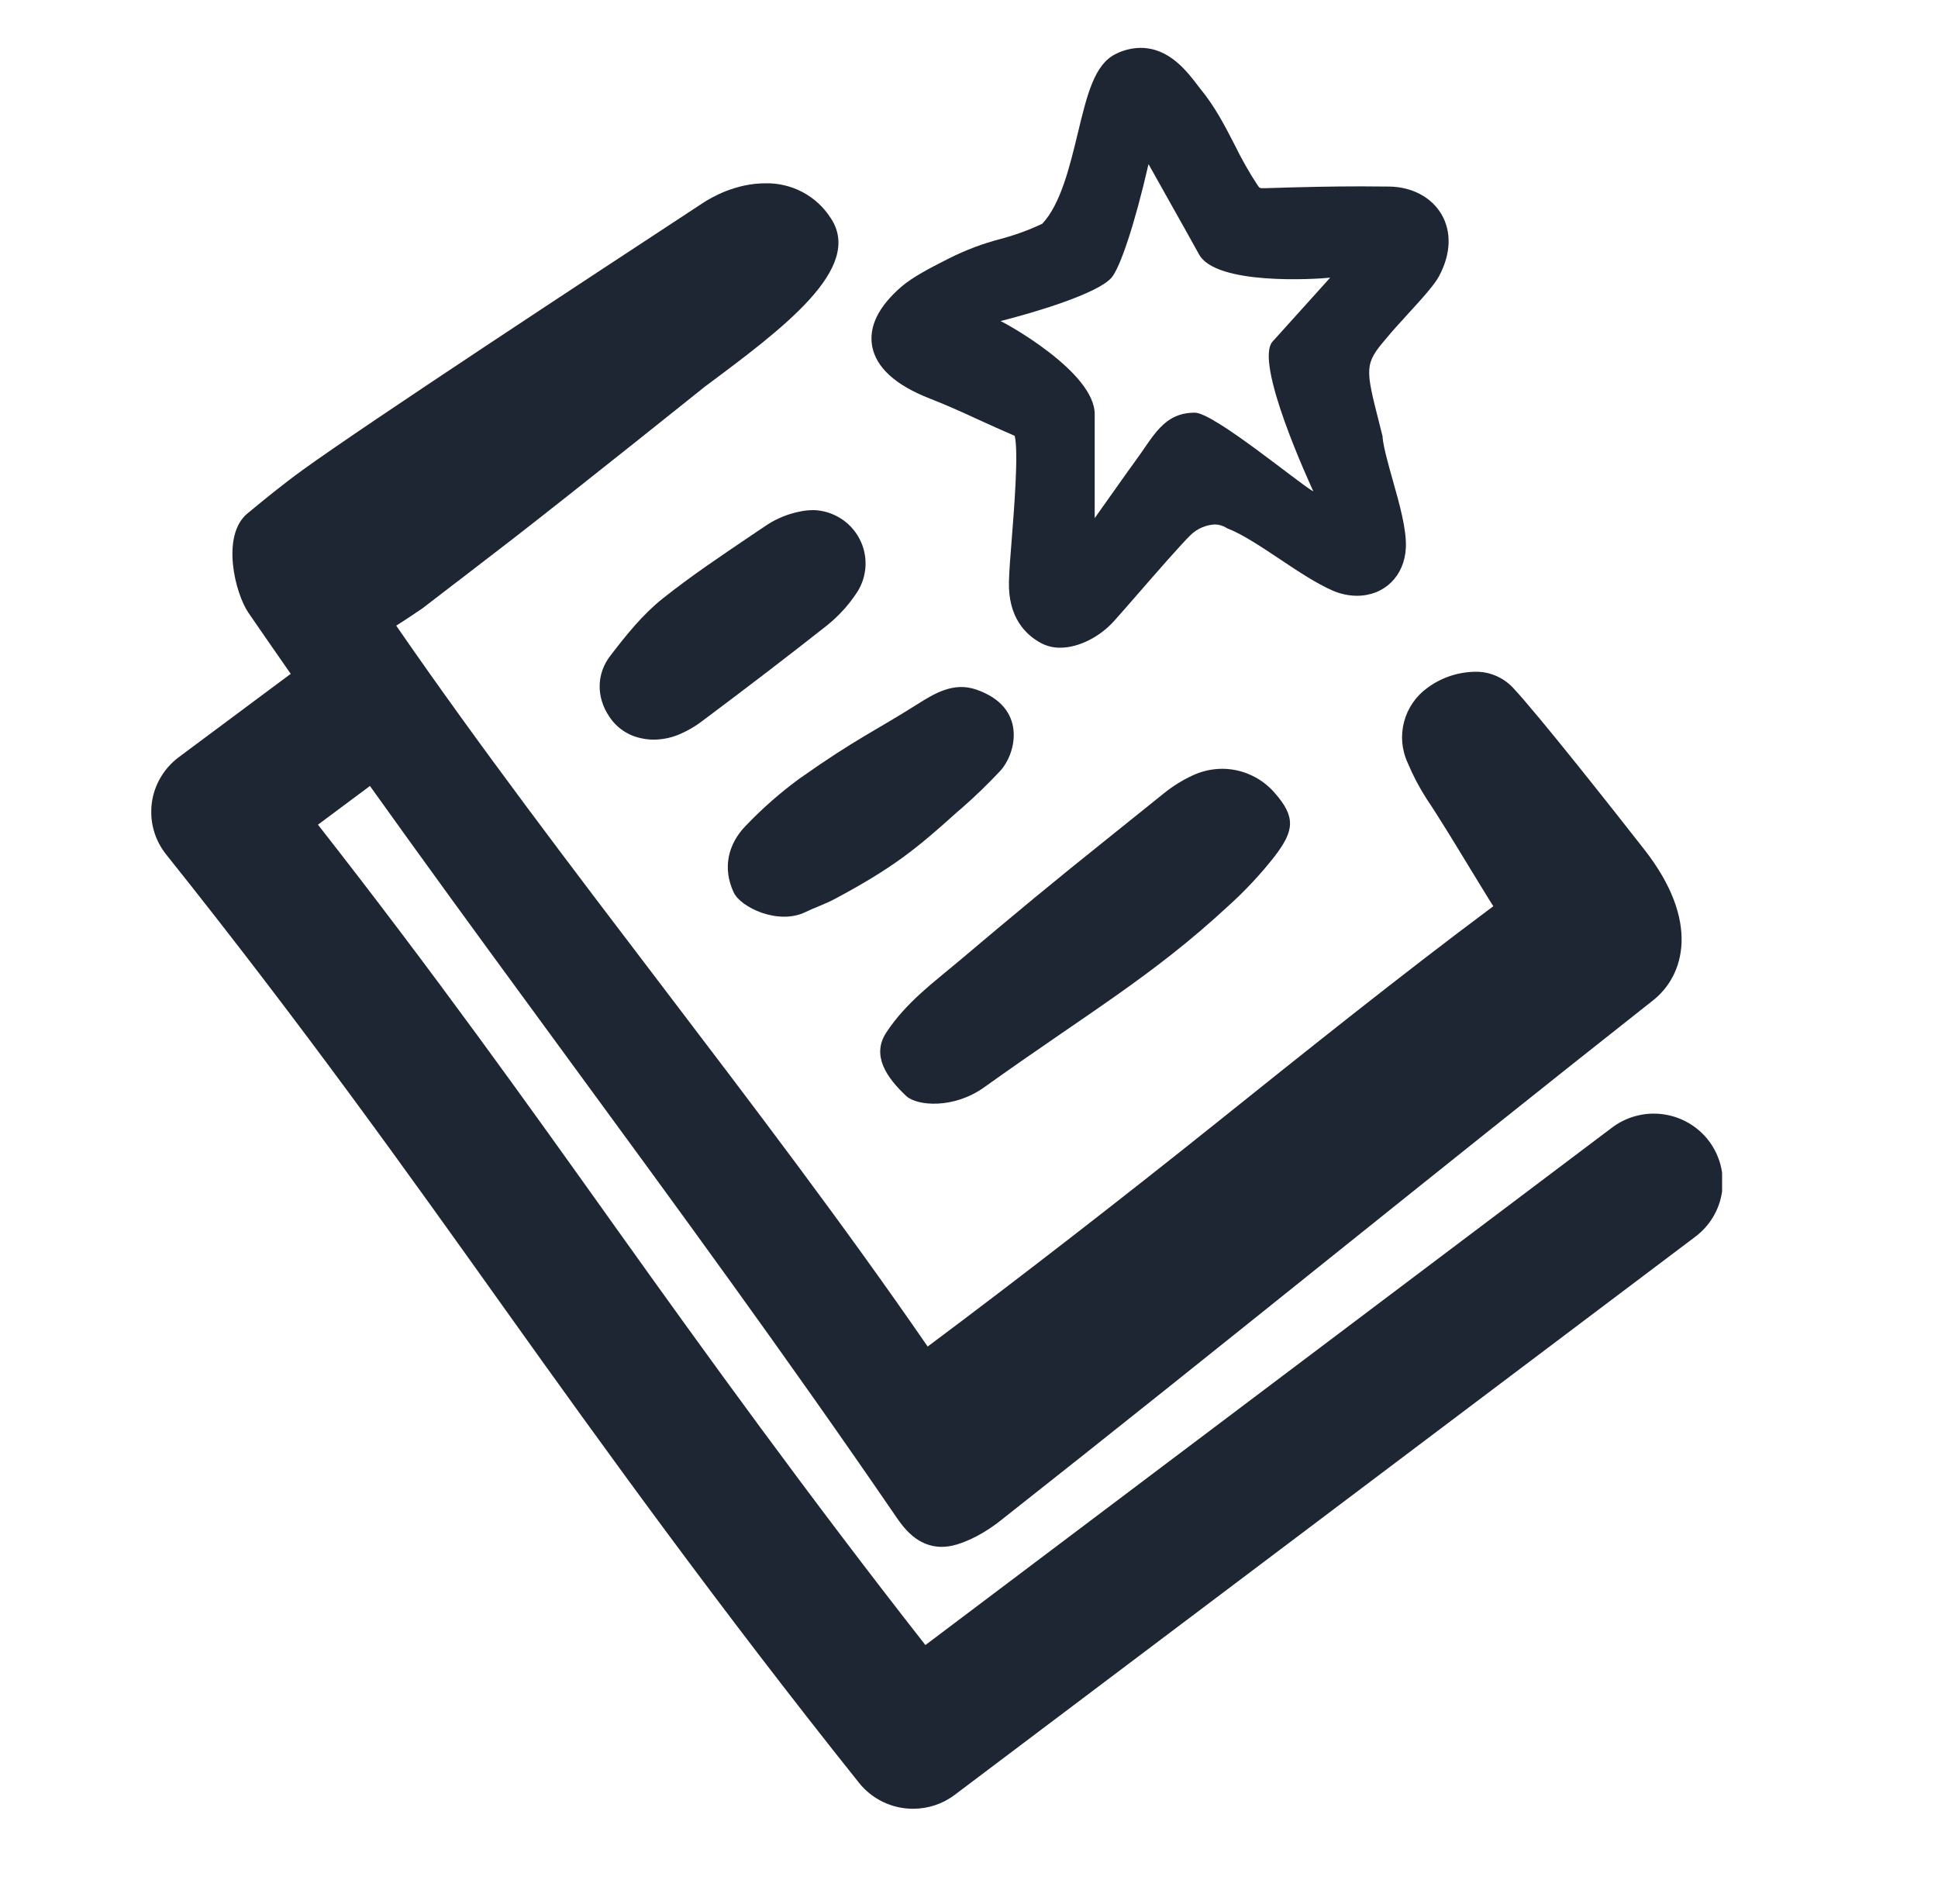 <svg width="57" height="56" viewBox="0 0 57 56" fill="none" xmlns="http://www.w3.org/2000/svg">
<g clip-path="url(#clip0_35_2762)">
<path d="M48.361 24.983C47.451 23.821 45.253 21.029 44.488 20.214C44.344 20.064 44.17 19.946 43.977 19.867C43.784 19.788 43.576 19.75 43.367 19.757C42.867 19.768 42.383 19.933 41.982 20.23C41.644 20.474 41.402 20.827 41.296 21.228C41.19 21.63 41.227 22.055 41.401 22.432C41.557 22.805 41.746 23.164 41.965 23.505C42.304 24.005 42.795 24.814 43.229 25.528C43.526 26.012 43.77 26.418 43.921 26.652C41.177 28.698 38.43 30.899 35.77 33.028C33.181 35.104 29.91 37.644 27.284 39.602C24.824 36.027 22.1 32.452 19.469 28.995C16.837 25.538 14.119 21.974 11.653 18.4C11.724 18.36 12.372 17.933 12.419 17.896L13.4 17.142L13.453 17.103C13.99 16.691 14.527 16.277 15.063 15.864C16.819 14.505 20.692 11.404 20.725 11.376C23.033 9.659 25.419 7.883 24.431 6.411C24.226 6.091 23.942 5.829 23.605 5.65C23.268 5.472 22.89 5.382 22.508 5.391C21.637 5.391 20.925 5.802 20.657 5.98C20.574 6.036 20.338 6.19 19.988 6.42C17.704 7.918 10.753 12.478 8.888 13.832C8.311 14.251 7.75 14.709 7.277 15.101C6.494 15.752 6.914 17.45 7.307 18.022C10.451 22.599 13.633 26.939 16.715 31.144C19.869 35.448 23.132 39.899 26.338 44.583C26.556 44.901 26.961 45.493 27.698 45.493C27.995 45.493 28.301 45.395 28.725 45.181C28.979 45.046 29.219 44.888 29.443 44.708C32.639 42.19 35.917 39.562 39.087 37.02L39.113 36.999C42.249 34.486 45.492 31.886 48.619 29.421C49.54 28.695 50.02 27.102 48.361 24.983Z" fill="#1f2633"/>
<path d="M27.344 11.72C27.813 11.903 28.285 12.113 28.742 12.326C29.1 12.489 29.47 12.657 29.844 12.818C29.961 13.292 29.827 14.964 29.762 15.794C29.72 16.316 29.684 16.768 29.675 17.092C29.644 18.172 30.179 18.682 30.634 18.921C30.805 19.008 30.994 19.052 31.186 19.049C31.717 19.049 32.339 18.74 32.768 18.263C32.916 18.1 33.156 17.823 33.435 17.503C33.988 16.868 34.745 15.998 35.034 15.719C35.223 15.544 35.468 15.439 35.726 15.424C35.847 15.425 35.965 15.459 36.068 15.522L36.099 15.541L36.134 15.554C36.555 15.72 37.11 16.09 37.648 16.448C38.185 16.807 38.728 17.168 39.201 17.371C39.424 17.469 39.664 17.52 39.908 17.522C40.719 17.522 41.312 16.939 41.349 16.104C41.372 15.569 41.163 14.827 40.962 14.117C40.831 13.652 40.696 13.171 40.665 12.873V12.837L40.566 12.444C40.158 10.836 40.125 10.705 40.764 9.963L40.776 9.95C40.927 9.761 41.171 9.497 41.402 9.242C41.897 8.704 42.2 8.358 42.33 8.113C42.678 7.455 42.698 6.806 42.387 6.286C42.09 5.795 41.529 5.501 40.875 5.487C40.596 5.483 40.317 5.481 40.038 5.481C39.217 5.481 38.313 5.499 37.194 5.535H37.161C37.053 5.535 37.046 5.535 36.981 5.437C36.734 5.06 36.513 4.669 36.316 4.265C36.03 3.708 35.734 3.134 35.309 2.618L35.254 2.547C34.91 2.094 34.389 1.408 33.548 1.408C33.292 1.411 33.04 1.472 32.813 1.589C32.188 1.894 31.974 2.783 31.702 3.909C31.465 4.892 31.198 6.002 30.655 6.58C30.258 6.768 29.845 6.918 29.42 7.03C28.904 7.165 28.404 7.353 27.928 7.592L27.778 7.668C27.362 7.881 26.843 8.145 26.507 8.436C25.838 9.016 25.55 9.602 25.651 10.18C25.767 10.804 26.332 11.326 27.344 11.72ZM32.692 8.166C32.938 7.882 33.367 6.63 33.78 4.827C33.798 4.866 35.066 7.111 35.264 7.479C35.759 8.395 38.695 8.213 39.123 8.166C39.097 8.197 37.468 10.005 37.441 10.032C36.847 10.621 38.563 14.303 38.628 14.452C38.25 14.255 35.706 12.137 35.142 12.137C34.217 12.137 33.928 12.836 33.385 13.568C33.309 13.666 32.231 15.191 32.197 15.238C32.197 14.964 32.197 12.427 32.197 12.193C32.216 10.935 29.501 9.462 29.427 9.443C30.417 9.193 32.28 8.64 32.692 8.166Z" fill="#1f2633"/>
<path d="M28.949 31.976C32.01 29.787 33.888 28.715 36.102 26.667C36.609 26.212 37.076 25.714 37.495 25.178C38.064 24.431 38.12 24.031 37.485 23.312C37.294 23.093 37.059 22.917 36.794 22.796C36.529 22.674 36.241 22.611 35.949 22.61C35.647 22.611 35.349 22.678 35.076 22.806C34.776 22.945 34.495 23.12 34.238 23.327C33.719 23.745 33.199 24.163 32.678 24.58C30.897 26.005 29.951 26.791 28.178 28.287C27.48 28.876 26.646 29.481 26.064 30.372C25.628 31.041 26.073 31.69 26.658 32.238C26.975 32.525 28.043 32.623 28.949 31.976Z" fill="#1f2633"/>
<path d="M28.263 23.788C28.67 23.433 29.058 23.058 29.426 22.664C29.884 22.159 30.231 20.798 28.706 20.278C28.042 20.05 27.474 20.401 26.979 20.713C25.713 21.513 25.198 21.711 23.516 22.897C22.954 23.309 22.429 23.769 21.947 24.272C21.393 24.834 21.255 25.549 21.577 26.242C21.784 26.69 22.895 27.215 23.694 26.822C23.944 26.699 24.259 26.595 24.553 26.438C26.277 25.517 26.96 24.958 28.175 23.861L28.263 23.788Z" fill="#1f2633"/>
<path d="M23.902 15.003C23.776 15.004 23.651 15.018 23.528 15.044C23.188 15.111 22.864 15.241 22.573 15.427L22.093 15.75C21.223 16.339 20.323 16.94 19.485 17.608C18.9 18.075 18.425 18.668 17.95 19.287C17.544 19.813 17.533 20.497 17.916 21.069C18.021 21.232 18.157 21.372 18.317 21.482C18.476 21.592 18.656 21.669 18.846 21.709C18.973 21.739 19.102 21.753 19.232 21.753C19.515 21.75 19.795 21.687 20.05 21.566C20.239 21.481 20.419 21.377 20.587 21.256C21.982 20.213 23.204 19.278 24.322 18.395C24.669 18.116 24.97 17.785 25.212 17.413C25.363 17.177 25.447 16.906 25.457 16.627C25.467 16.348 25.402 16.071 25.268 15.826C25.135 15.58 24.938 15.374 24.698 15.229C24.457 15.084 24.183 15.005 23.902 15.001V15.003Z" fill="#1f2633"/>
<path d="M26.856 53.196C26.55 53.196 26.249 53.128 25.973 52.996C25.698 52.864 25.456 52.672 25.266 52.434C21.192 47.333 17.755 42.575 14.813 38.448C11.902 34.366 8.892 30.145 4.887 25.13C4.719 24.919 4.594 24.677 4.522 24.418C4.449 24.159 4.43 23.888 4.464 23.621C4.499 23.355 4.587 23.097 4.724 22.865C4.86 22.633 5.042 22.43 5.259 22.268L9.216 19.322C9.429 19.163 9.672 19.048 9.93 18.982C10.188 18.917 10.456 18.902 10.72 18.939C10.983 18.977 11.237 19.065 11.466 19.2C11.695 19.335 11.896 19.513 12.055 19.724C12.215 19.936 12.332 20.177 12.398 20.433C12.464 20.689 12.478 20.956 12.441 21.217C12.403 21.479 12.314 21.731 12.178 21.958C12.042 22.186 11.863 22.385 11.65 22.543L9.352 24.254C12.795 28.65 15.499 32.442 18.123 36.122C20.729 39.777 23.81 44.035 27.218 48.381L47.394 33.177C47.606 33.013 47.848 32.893 48.107 32.823C48.366 32.752 48.637 32.734 48.903 32.769C49.169 32.803 49.426 32.89 49.658 33.024C49.891 33.158 50.094 33.336 50.256 33.548C50.418 33.761 50.536 34.003 50.604 34.261C50.671 34.519 50.686 34.788 50.648 35.052C50.61 35.315 50.519 35.569 50.381 35.798C50.243 36.027 50.061 36.226 49.845 36.385L28.081 52.786C27.729 53.053 27.299 53.196 26.856 53.196Z" fill="#1f2633"/>
</g>
<defs>
<clipPath id="clip0_35_2762">
<rect width="46.2" height="51.8" fill="white" transform="translate(4.45 1.4)"/>
</clipPath>
</defs>
</svg>
